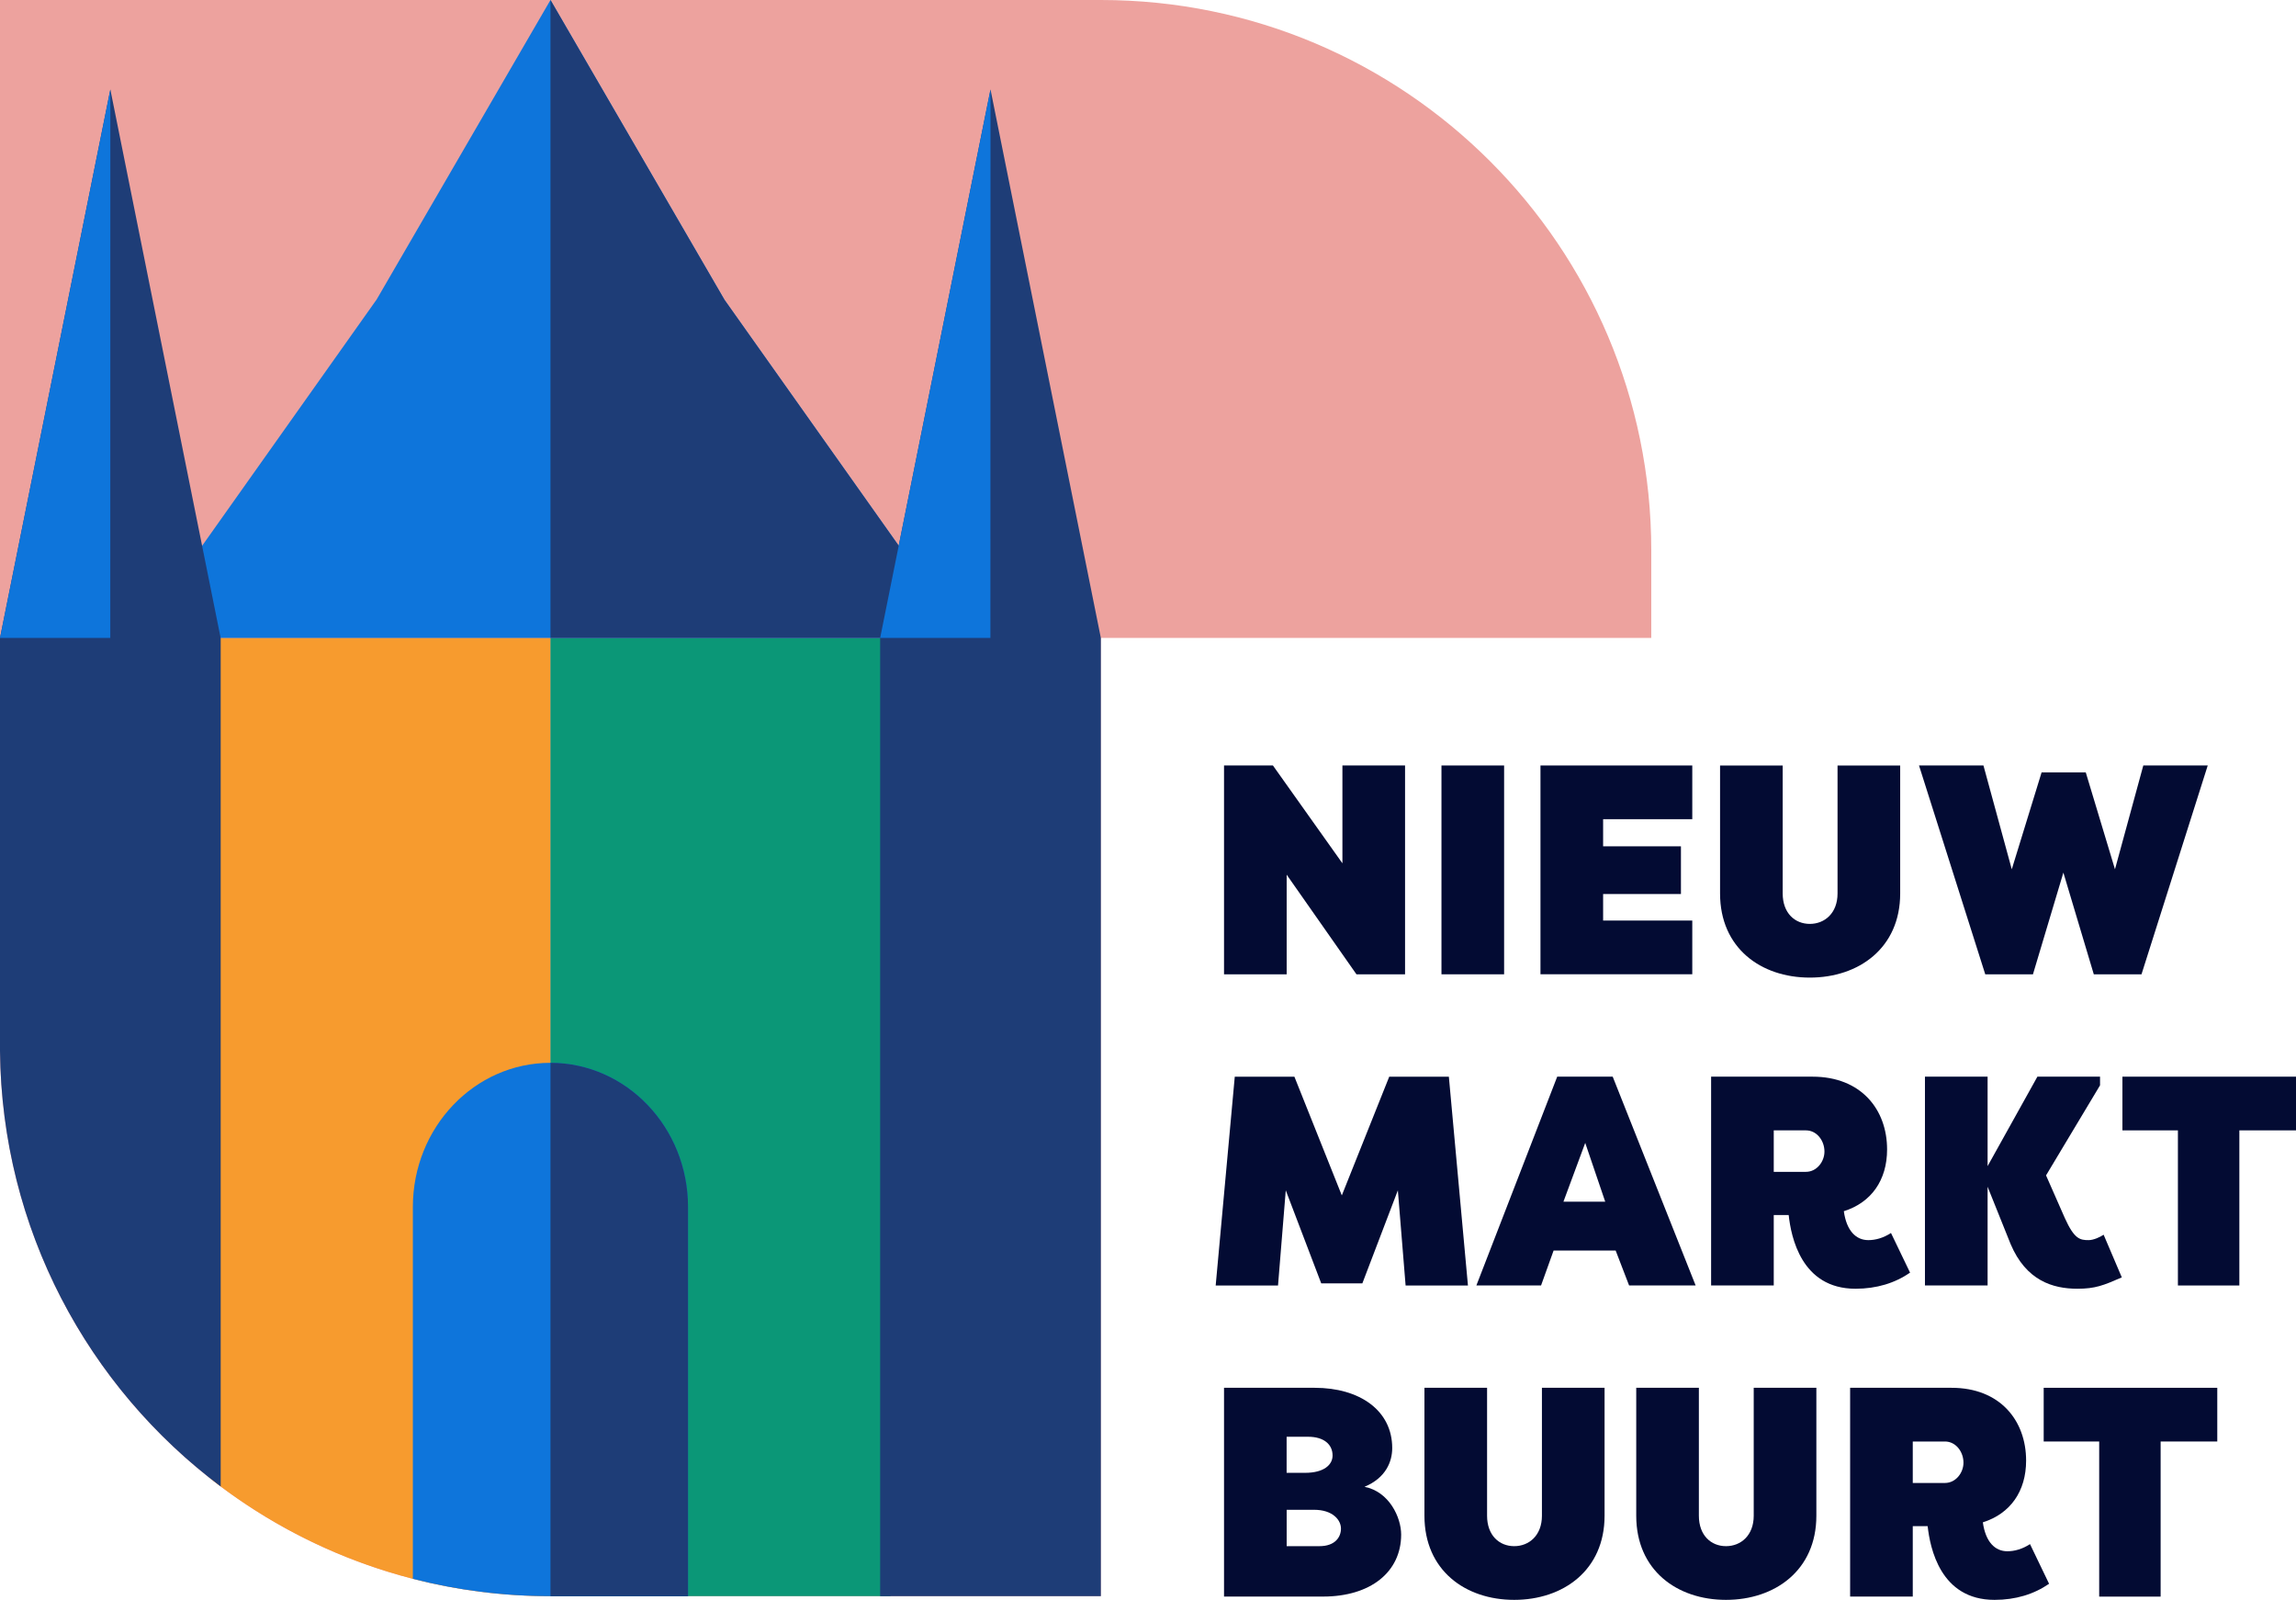 <svg xmlns="http://www.w3.org/2000/svg" id="Laag_2" data-name="Laag 2" viewBox="0 0 459.64 320.25"><defs><style>      .cls-1 {        fill: #030b33;      }      .cls-2 {        fill: #1e3d77;      }      .cls-3 {        fill: #eda29e;      }      .cls-4 {        fill: #f79b2e;      }      .cls-5 {        fill: #0b9777;      }      .cls-6 {        fill: #0e75db;      }    </style></defs><g id="Layer_1" data-name="Layer 1"><g><path class="cls-3" d="M220.38,0H0v209.32c0,60.86,49.33,110.19,110.19,110.19h0s0,0,0,0h110.19V127.7h110.19v-17.52C330.57,49.33,281.23,0,220.38,0"></path><g><path class="cls-1" d="M257.58,175.09v19.94h-12.54v-41.8h9.79l13.91,19.58v-19.58h12.54v41.8h-9.73l-13.97-19.94Z"></path><path class="cls-1" d="M301.11,195.03h-12.54v-41.8h12.54v41.8Z"></path><path class="cls-1" d="M308.39,195.03v-41.8h30.39v10.75h-17.85v5.43h15.58v9.55h-15.58v5.31h17.85v10.75h-30.39Z"></path><path class="cls-1" d="M356.88,153.24v25.61c0,3.94,2.45,6.09,5.43,6.09s5.55-2.15,5.55-6.09v-25.61h12.54v25.61c0,10.93-8.3,16.84-18.09,16.84s-17.97-5.91-17.97-16.84v-25.61h12.54Z"></path><path class="cls-1" d="M423.4,174.01l5.67-20.78h12.9l-13.26,41.8h-9.55l-6.09-20.36-6.09,20.36h-9.55l-13.26-41.8h12.9l5.67,20.78,5.97-19.4h8.84l5.85,19.4Z"></path></g><g><path class="cls-1" d="M264.5,256.9l-7.1-18.63-1.55,19.05h-12.48l3.82-41.79h11.94l9.49,23.76,9.49-23.76h11.94l3.82,41.79h-12.48l-1.55-19.05-7.11,18.63h-8.24Z"></path><path class="cls-1" d="M295.56,257.31l16.18-41.79h11.11l16.6,41.79h-13.32l-2.69-6.99h-12.42l-2.51,6.99h-12.96ZM312.99,240.54h8.36l-4-11.76-4.36,11.76Z"></path><path class="cls-1" d="M355.09,243.22v14.09h-12.54v-41.79h20.3c9.73,0,14.93,6.57,14.93,14.57,0,6.15-3.16,10.63-8.66,12.36.54,3.94,2.45,5.79,4.9,5.79,1.43,0,2.99-.42,4.54-1.43l3.82,7.94c-3.04,2.09-6.69,3.22-10.93,3.22-10.87,0-12.9-10.45-13.37-14.75h-2.99ZM355.09,234.57h6.45c2.15,0,3.7-2.03,3.7-4.06,0-2.21-1.55-4.24-3.7-4.24h-6.45v8.3Z"></path><path class="cls-1" d="M397.9,257.31h-12.54v-41.79h12.54v17.91l9.97-17.91h12.54v1.73l-10.81,18.03,3.76,8.54c1.91,4.24,3.05,4.42,4.78,4.42.96,0,2.27-.6,2.99-1.08l3.64,8.54c-3.7,1.61-5.31,2.27-8.9,2.27-4.9,0-10.27-1.61-13.37-8.96l-4.6-11.46v19.76Z"></path><path class="cls-1" d="M459.64,215.52v10.75h-11.34v31.05h-12.3v-31.05h-11.11v-10.75h34.75Z"></path></g><g><path class="cls-1" d="M273.16,297.62c4.96.96,7.34,6.15,7.34,9.55,0,7.52-6.15,12.42-15.64,12.42h-19.82v-41.79h18.15c9.02,0,15.52,4.54,15.52,12.06,0,2.69-1.25,5.97-5.55,7.76ZM261.28,294.82c3.76,0,5.49-1.61,5.49-3.46,0-2.27-1.79-3.76-4.9-3.76h-4.3v7.22h3.7ZM257.58,302.22v7.28h6.57c3.1,0,4.3-1.79,4.3-3.52s-1.67-3.76-5.37-3.76h-5.49Z"></path><path class="cls-1" d="M297.7,277.8v25.61c0,3.94,2.45,6.09,5.43,6.09s5.55-2.15,5.55-6.09v-25.61h12.54v25.61c0,10.93-8.3,16.84-18.09,16.84s-17.97-5.91-17.97-16.84v-25.61h12.54Z"></path><path class="cls-1" d="M340.1,277.8v25.61c0,3.94,2.45,6.09,5.43,6.09s5.55-2.15,5.55-6.09v-25.61h12.54v25.61c0,10.93-8.3,16.84-18.09,16.84s-17.97-5.91-17.97-16.84v-25.61h12.54Z"></path><path class="cls-1" d="M382.92,305.5v14.09h-12.54v-41.79h20.3c9.73,0,14.93,6.57,14.93,14.57,0,6.15-3.16,10.63-8.66,12.36.54,3.94,2.45,5.79,4.9,5.79,1.43,0,2.99-.42,4.54-1.43l3.82,7.94c-3.04,2.09-6.69,3.22-10.93,3.22-10.87,0-12.9-10.45-13.38-14.75h-2.99ZM382.92,296.85h6.45c2.15,0,3.7-2.03,3.7-4.06,0-2.21-1.55-4.24-3.7-4.24h-6.45v8.3Z"></path><path class="cls-1" d="M443.88,277.8v10.75h-11.34v31.05h-12.3v-31.05h-11.11v-10.75h34.75Z"></path></g><path class="cls-4" d="M42.12,127.7v168.27c18.74,14.74,42.38,23.53,68.07,23.53V127.7H42.12Z"></path><rect class="cls-5" x="110.2" y="127.7" width="68.07" height="191.8"></rect><polygon class="cls-6" points="145.04 60.02 145.04 60.02 110.2 0 75.36 60.02 75.35 60.02 27.39 127.7 193 127.7 145.04 60.02"></polygon><polygon class="cls-2" points="145.04 60.02 110.2 0 110.2 60.02 110.2 60.16 110.2 127.7 193 127.7 145.04 60.02"></polygon><polygon class="cls-2" points="220.38 127.7 198.29 17.91 176.2 127.7 176.2 127.7 176.2 319.51 220.38 319.51 220.38 127.7 220.38 127.7"></polygon><polygon class="cls-6" points="198.29 17.91 176.2 127.7 198.27 127.7 198.29 17.91"></polygon><path class="cls-6" d="M110.19,212.75h0c-15.21,0-27.54,12.92-27.54,28.87v74.42c8.8,2.27,18.03,3.47,27.54,3.47h27.54v-77.89c0-15.94-12.33-28.87-27.54-28.87"></path><path class="cls-2" d="M44.17,127.7L22.09,17.91,0,127.7h0v82.68c.34,35.66,17.62,67.28,44.18,87.17V127.7h-.01Z"></path><polygon class="cls-6" points="22.09 17.91 0 127.7 22.08 127.7 22.09 17.91"></polygon><path class="cls-2" d="M110.2,212.75v106.76h27.54v-77.89c0-15.94-12.33-28.86-27.54-28.87"></path></g></g></svg>